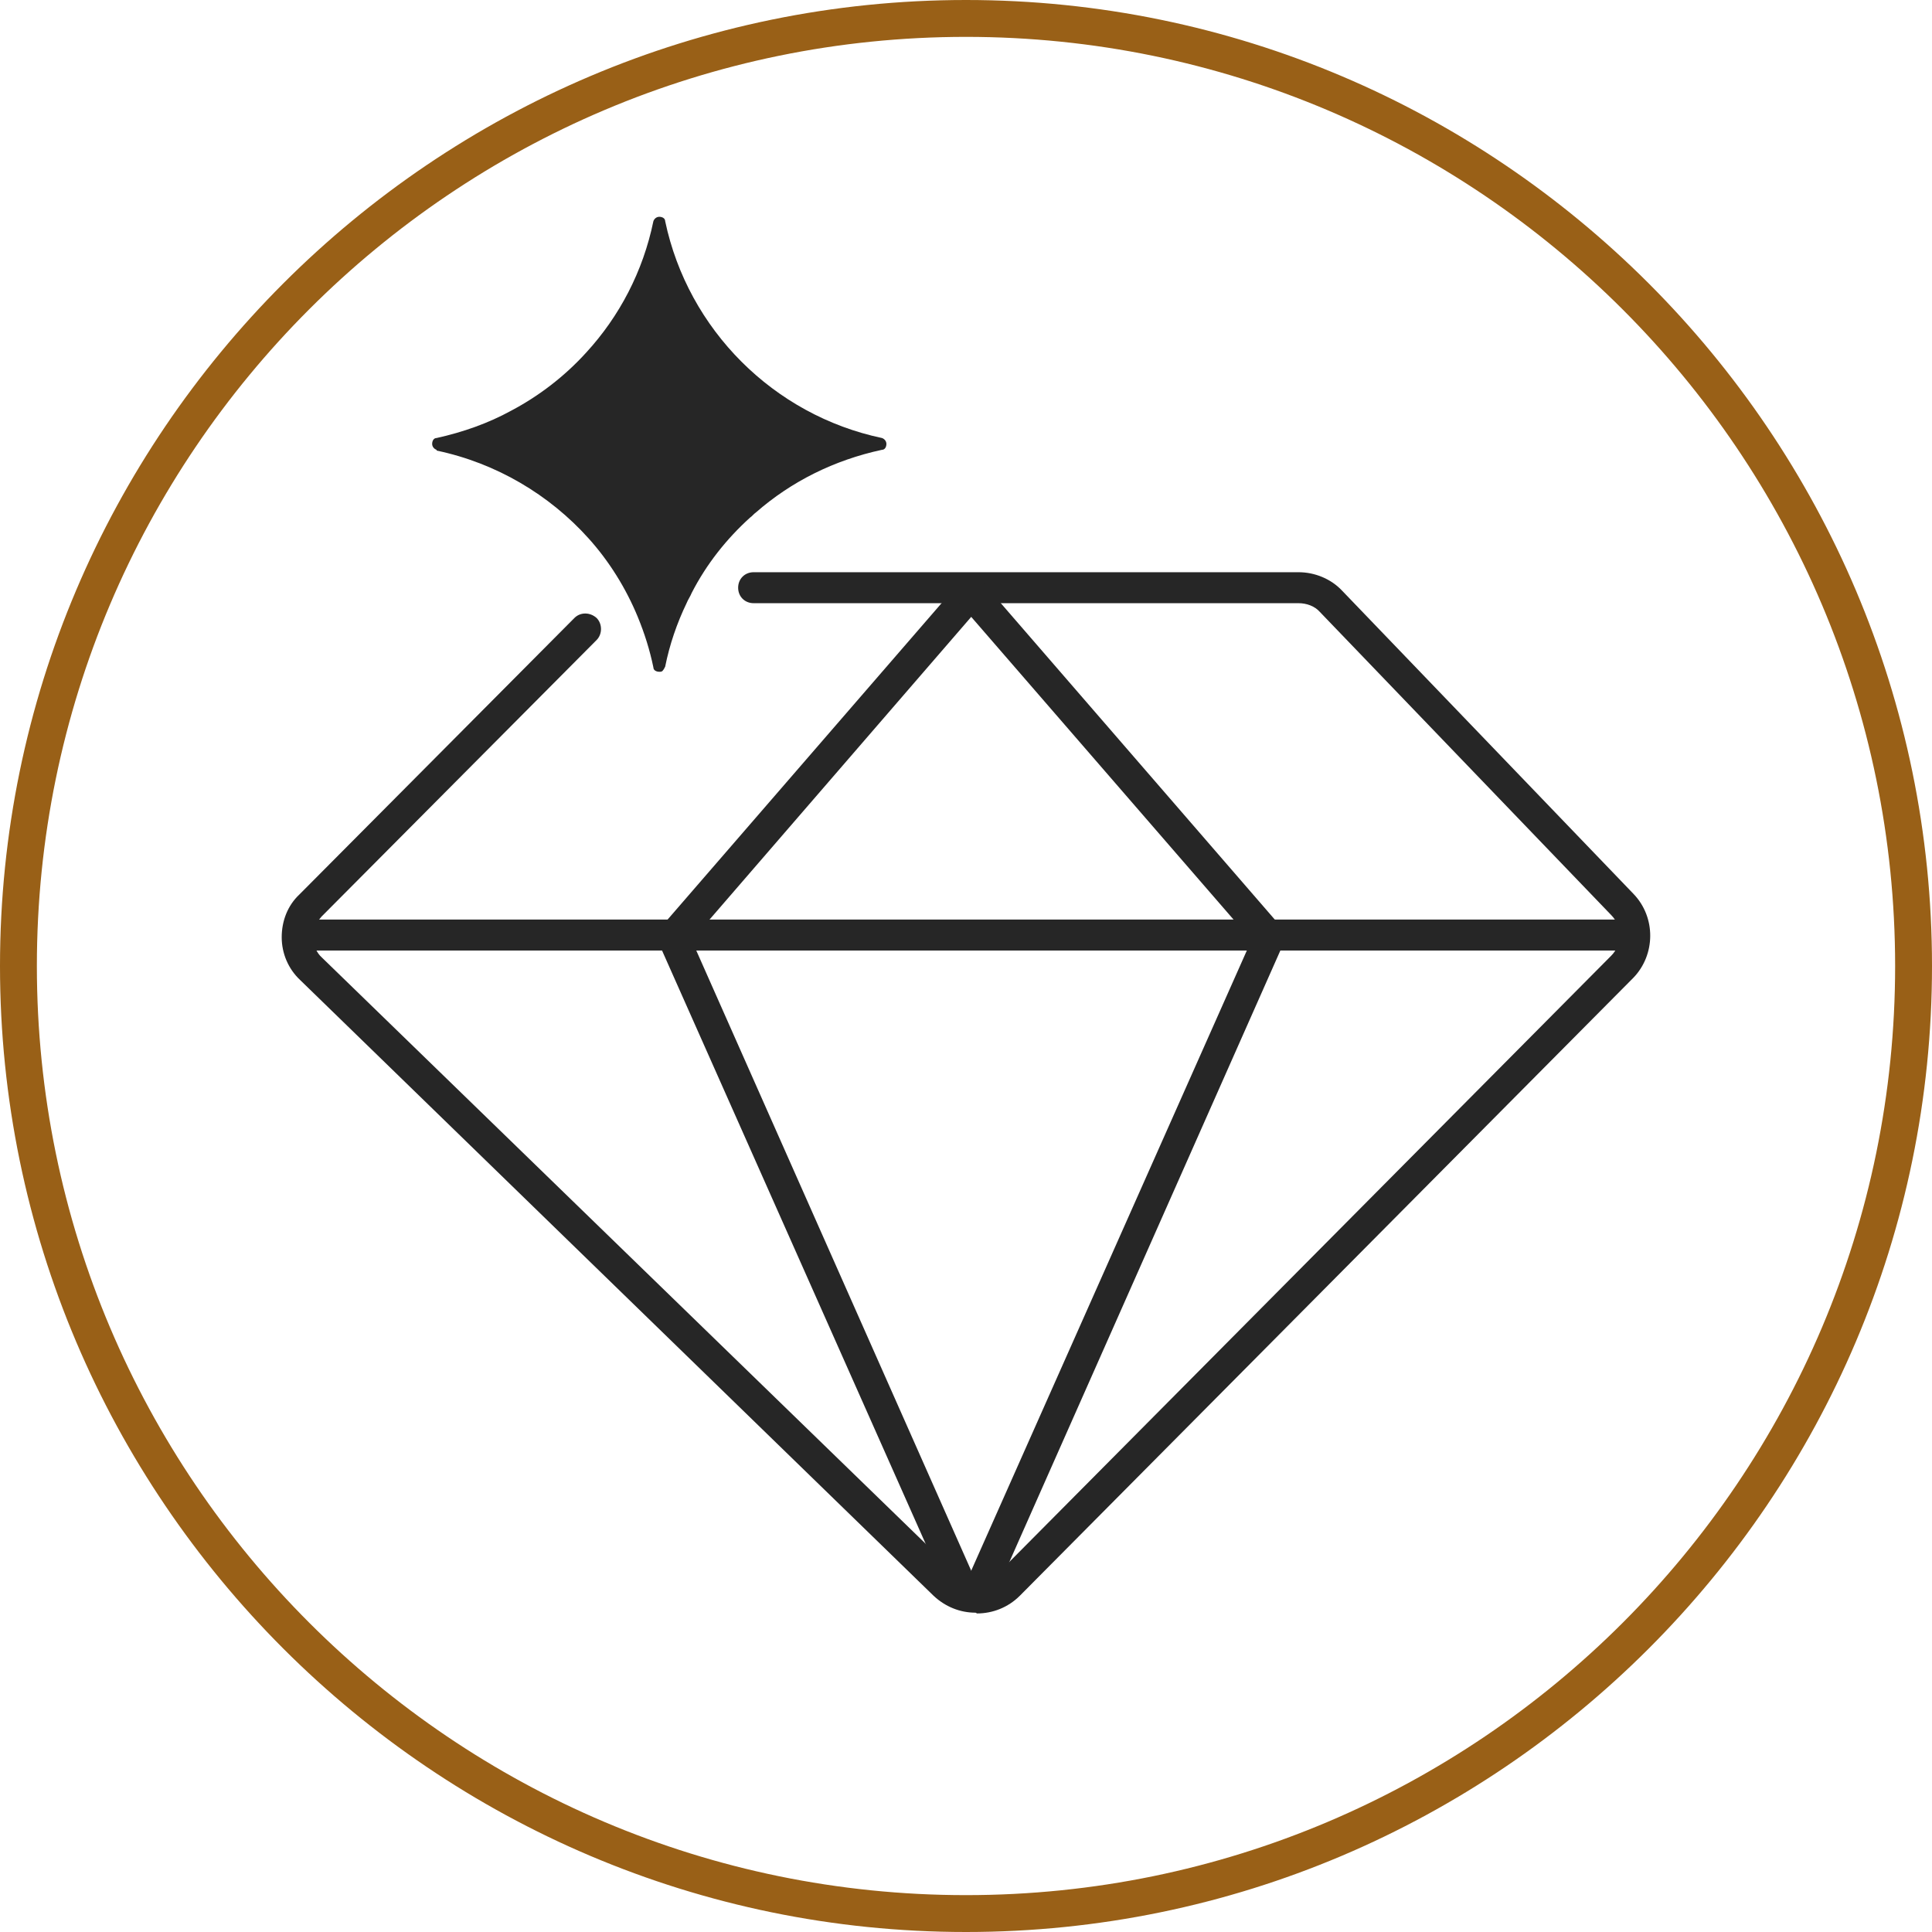 <svg xmlns="http://www.w3.org/2000/svg" fill="none" viewBox="0 0 95 95" height="95" width="95">
<g clip-path="url(#clip0_4791_4948)">
<g clip-path="url(#clip1_4791_4948)">
<path fill="#262626" d="M47.972 79.299C47.21 79.299 46.485 79.01 45.905 78.466L14.758 48.189C14.178 47.645 13.852 46.883 13.852 46.086C13.852 45.288 14.142 44.527 14.722 43.983L28.247 30.385C28.537 30.095 29.008 30.095 29.334 30.385C29.625 30.675 29.625 31.183 29.334 31.473L15.81 45.071C15.556 45.361 15.374 45.723 15.411 46.086C15.411 46.485 15.556 46.847 15.846 47.101L47.029 77.378C47.573 77.922 48.479 77.922 49.06 77.378L79.228 46.992C79.771 46.448 79.771 45.542 79.228 44.998L64.905 30.095C64.651 29.805 64.252 29.66 63.853 29.66H37.058C36.623 29.66 36.296 29.334 36.296 28.899C36.296 28.464 36.623 28.137 37.058 28.137H63.853C64.651 28.137 65.449 28.464 65.993 29.044L80.315 43.947C81.439 45.107 81.403 46.956 80.315 48.08L50.147 78.466C49.567 79.046 48.806 79.336 48.044 79.336L47.972 79.299Z"></path>
<path fill="#262626" d="M46.812 78.828L32.199 45.941L47.428 28.355L48.589 29.37L34.012 46.231L48.19 78.212L46.812 78.828Z"></path>
<path fill="#262626" d="M48.735 78.828L47.321 78.212L61.535 46.231L46.922 29.37L48.082 28.355L63.311 45.941L48.735 78.828Z"></path>
<path fill="#262626" d="M80.352 45.216H14.613V46.739H80.352V45.216Z"></path>
<path fill="#262626" d="M21.468 22.155C24.405 22.771 27.015 24.33 28.937 26.469C29.952 27.593 30.786 28.935 31.366 30.349C31.693 31.147 31.947 31.945 32.128 32.815C32.128 32.96 32.273 33.032 32.418 33.032C32.49 33.032 32.563 33.032 32.599 32.96C32.636 32.924 32.672 32.851 32.708 32.779C32.926 31.691 33.288 30.639 33.76 29.66C33.832 29.479 33.941 29.334 34.013 29.153C34.739 27.738 35.718 26.506 36.878 25.454C36.987 25.382 37.059 25.273 37.168 25.2C38.908 23.677 41.011 22.626 43.368 22.118C43.513 22.118 43.586 21.973 43.586 21.828C43.586 21.683 43.477 21.574 43.368 21.538C38.038 20.414 33.832 16.208 32.708 10.878C32.708 10.733 32.563 10.66 32.418 10.66C32.273 10.66 32.164 10.769 32.128 10.878C31.62 13.344 30.46 15.555 28.828 17.332C27.777 18.492 26.508 19.471 25.13 20.197C24.006 20.813 22.773 21.248 21.468 21.538C21.323 21.538 21.25 21.683 21.25 21.828C21.25 21.973 21.359 22.082 21.468 22.118V22.155Z"></path>
<path fill="#996017" d="M47.5 95C21.321 95 0 73.679 0 47.5C0 21.321 21.321 0 47.5 0C73.679 0 95 21.321 95 47.5C95 73.679 73.679 95 47.5 95ZM47.5 1.813C22.3 1.813 1.813 22.3 1.813 47.5C1.813 72.7 22.3 93.187 47.5 93.187C72.7 93.187 93.187 72.7 93.187 47.5C93.187 22.3 72.664 1.813 47.5 1.813Z"></path>
</g>
</g>
<defs>
<clipPath id="clip0_4791_4948">
<rect fill="white" height="95" width="95"></rect>
</clipPath>
<clipPath id="clip1_4791_4948">
<rect fill="white" height="95" width="95"></rect>
</clipPath>
</defs>
</svg>
